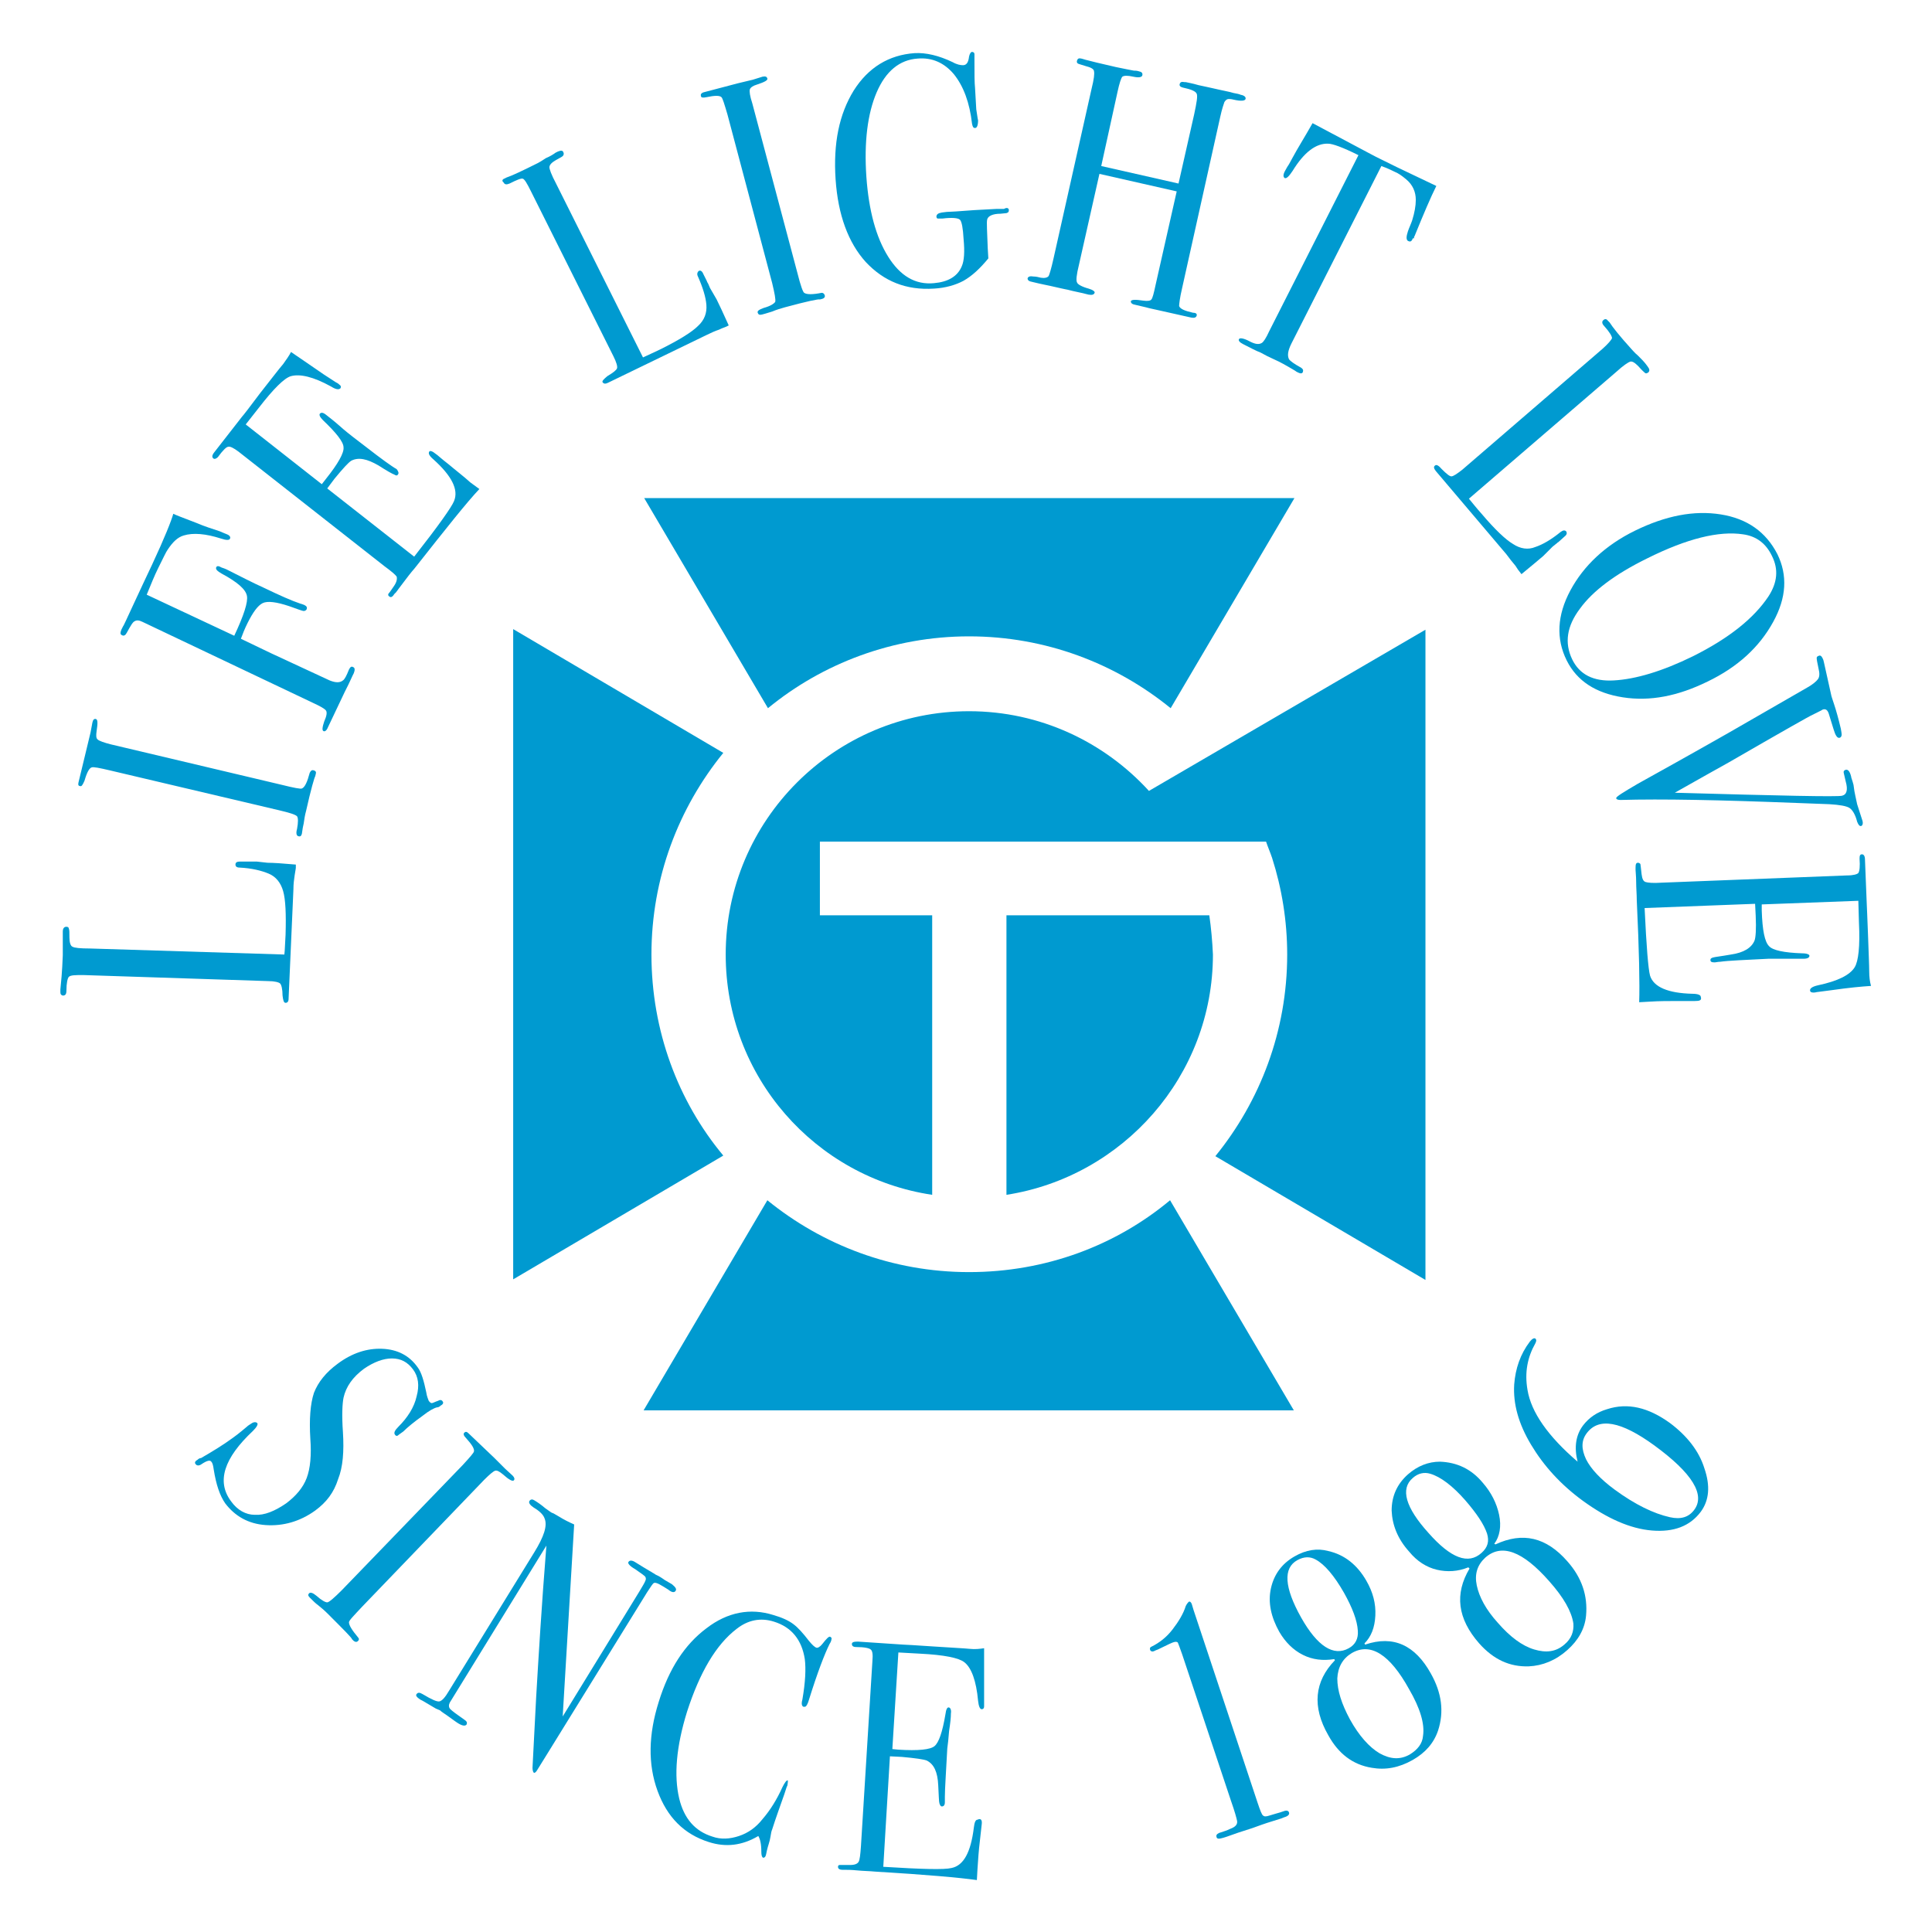 <?xml version="1.0" encoding="utf-8"?>
<!-- Generator: Adobe Illustrator 27.5.0, SVG Export Plug-In . SVG Version: 6.00 Build 0)  -->
<svg version="1.1" id="レイヤー_1" xmlns="http://www.w3.org/2000/svg" xmlns:xlink="http://www.w3.org/1999/xlink" x="0px"
	 y="0px" width="32px" height="32px" viewBox="0 0 32 32" style="enable-background:new 0 0 32 32;" xml:space="preserve">
<style type="text/css">
	.st0{fill:#009AD0;}
  @media (prefers-color-scheme: dark) {
    .st0 { fill: #f0f0f0 }
  }
</style>
<g>
	<g>
		<path class="st0" d="M4.43,14.29c0.09,0,0.25,0.01,0.47,0.03l0,0.05c0,0.02-0.01,0.06-0.02,0.13s-0.02,0.14-0.02,0.23l-0.08,1.81
			c0,0.05-0.02,0.07-0.05,0.07c-0.03,0-0.04-0.04-0.05-0.12c0-0.11-0.02-0.18-0.04-0.2c-0.02-0.02-0.09-0.04-0.2-0.04l-3.06-0.1
			c-0.13,0-0.21,0-0.24,0.03c-0.02,0.02-0.04,0.1-0.04,0.23c0,0.06-0.02,0.08-0.06,0.08C1.01,16.48,1,16.47,1,16.43l0-0.04
			c0.01-0.1,0.03-0.29,0.04-0.57c0-0.03,0-0.08,0-0.15c0-0.08,0-0.14,0-0.19l0-0.05c0-0.05,0.02-0.08,0.06-0.08
			c0.02,0,0.04,0.01,0.04,0.03c0.01,0.02,0.01,0.07,0.01,0.15c0,0.08,0.02,0.14,0.05,0.15c0.03,0.02,0.13,0.03,0.29,0.03l3.22,0.1
			c0.01-0.08,0.01-0.19,0.02-0.33c0.01-0.34,0-0.58-0.04-0.72c-0.04-0.14-0.12-0.24-0.24-0.29c-0.12-0.05-0.28-0.09-0.48-0.1
			c-0.05,0-0.07-0.02-0.07-0.05c0-0.04,0.03-0.05,0.08-0.05l0.14,0c0.01,0,0.02,0,0.05,0c0.03,0,0.05,0,0.08,0L4.43,14.29z"/>
		<path class="st0" d="M5.2,12.76c0.03,0.01,0.04,0.03,0.03,0.06l-0.01,0.04c-0.01,0.01-0.07,0.21-0.15,0.57
			c-0.02,0.07-0.03,0.14-0.04,0.21c-0.01,0.04-0.02,0.09-0.03,0.17c-0.01,0.04-0.03,0.05-0.06,0.04c-0.03-0.01-0.04-0.05-0.02-0.12
			c0.02-0.11,0.02-0.18,0-0.21c-0.03-0.03-0.13-0.06-0.3-0.1l-2.8-0.66c-0.17-0.04-0.27-0.06-0.3-0.05
			c-0.04,0.01-0.08,0.08-0.12,0.22C1.37,13,1.35,13.03,1.33,13.02C1.3,13.02,1.29,13,1.3,12.96l0.14-0.58
			c0.01-0.04,0.03-0.13,0.06-0.25l0.03-0.16c0.01-0.05,0.03-0.07,0.06-0.06c0.03,0.01,0.03,0.07,0.01,0.2
			c-0.01,0.07-0.01,0.12,0.02,0.14c0.02,0.02,0.1,0.05,0.22,0.08L4.67,13c0.2,0.05,0.31,0.07,0.33,0.06
			c0.05-0.02,0.09-0.11,0.13-0.26C5.15,12.76,5.17,12.75,5.2,12.76z"/>
		<path class="st0" d="M3.76,8.85C3.81,8.87,3.82,8.9,3.81,8.92c-0.01,0.03-0.06,0.03-0.15,0C3.41,8.84,3.2,8.82,3.04,8.87
			C2.94,8.9,2.86,8.98,2.78,9.1C2.75,9.14,2.7,9.25,2.62,9.41C2.56,9.53,2.5,9.68,2.43,9.85l1.45,0.68
			c0.16-0.34,0.23-0.56,0.21-0.66C4.07,9.76,3.93,9.64,3.67,9.5C3.6,9.46,3.57,9.43,3.58,9.4c0.01-0.03,0.04-0.03,0.09,0
			C3.7,9.41,3.73,9.42,3.75,9.43c0.22,0.11,0.43,0.22,0.63,0.31c0.25,0.12,0.45,0.21,0.6,0.26c0.01,0,0.03,0.01,0.06,0.02
			c0.04,0.02,0.05,0.04,0.04,0.07c-0.01,0.02-0.03,0.03-0.05,0.03c-0.02,0-0.1-0.03-0.24-0.08C4.58,9.97,4.43,9.95,4.35,9.99
			c-0.08,0.04-0.16,0.15-0.25,0.33c-0.05,0.1-0.08,0.18-0.11,0.26l0.5,0.24l0.97,0.45c0.1,0.04,0.17,0.04,0.22,0
			c0.03-0.02,0.06-0.08,0.1-0.18c0.02-0.04,0.04-0.06,0.07-0.04c0.03,0.01,0.03,0.05,0.01,0.1l-0.02,0.04
			c-0.02,0.04-0.04,0.09-0.07,0.15c-0.03,0.06-0.05,0.1-0.06,0.12l-0.28,0.59c-0.02,0.05-0.05,0.07-0.07,0.06
			c-0.03-0.01-0.02-0.07,0.01-0.16c0.04-0.09,0.05-0.15,0.03-0.18c-0.02-0.03-0.09-0.07-0.22-0.13L2.36,10.3
			c-0.06-0.03-0.1-0.03-0.13-0.01C2.2,10.3,2.16,10.37,2.1,10.48c-0.02,0.04-0.05,0.06-0.08,0.04c-0.03-0.01-0.03-0.04-0.01-0.09
			l0.03-0.06c0,0.01,0.06-0.12,0.18-0.38c0.12-0.26,0.22-0.47,0.3-0.64C2.73,8.9,2.84,8.62,2.87,8.51c0.04,0.02,0.17,0.07,0.38,0.15
			c0.14,0.06,0.27,0.1,0.39,0.14C3.69,8.82,3.73,8.84,3.76,8.85z"/>
		<path class="st0" d="M7.22,7.52C7.24,7.53,7.3,7.59,7.43,7.69c0.13,0.11,0.25,0.2,0.36,0.3L7.94,8.1
			C7.74,8.31,7.39,8.75,6.87,9.41C6.8,9.49,6.74,9.57,6.68,9.65c-0.06,0.08-0.1,0.13-0.12,0.16L6.53,9.84
			C6.5,9.89,6.47,9.9,6.45,9.88C6.43,9.87,6.43,9.86,6.43,9.84C6.44,9.83,6.47,9.79,6.53,9.7c0.04-0.06,0.05-0.11,0.04-0.15
			C6.55,9.52,6.48,9.46,6.37,9.38L3.95,7.48C3.87,7.42,3.81,7.39,3.78,7.4C3.75,7.4,3.69,7.46,3.61,7.57
			C3.58,7.6,3.55,7.61,3.53,7.59c-0.02-0.02-0.02-0.05,0.02-0.1L4.01,6.9c0.02-0.02,0.12-0.15,0.3-0.39
			c0.19-0.24,0.31-0.4,0.38-0.48c0.05-0.07,0.1-0.14,0.13-0.2C4.95,5.92,5.13,6.04,5.36,6.2l0.2,0.13c0.02,0.01,0.04,0.02,0.06,0.04
			c0.03,0.02,0.03,0.04,0.02,0.06C5.61,6.46,5.56,6.45,5.48,6.4C5.19,6.24,4.97,6.19,4.82,6.23C4.71,6.26,4.53,6.44,4.29,6.75
			L4.07,7.03l1.26,0.99L5.4,7.93C5.6,7.68,5.7,7.5,5.69,7.41c0-0.09-0.12-0.24-0.34-0.45C5.3,6.91,5.28,6.87,5.3,6.85
			C5.32,6.83,5.35,6.83,5.4,6.87c0.05,0.04,0.13,0.1,0.22,0.18C5.72,7.14,5.8,7.2,5.85,7.24c0.31,0.24,0.52,0.4,0.64,0.48
			c0.03,0.02,0.06,0.04,0.08,0.05C6.6,7.81,6.61,7.84,6.59,7.86c-0.01,0.02-0.03,0.02-0.06,0C6.5,7.85,6.41,7.8,6.27,7.71
			C6.08,7.6,5.94,7.57,5.82,7.63c-0.05,0.03-0.14,0.13-0.28,0.3L5.42,8.09l1.44,1.13C7.26,8.71,7.48,8.4,7.52,8.3
			C7.6,8.11,7.48,7.88,7.18,7.61c-0.07-0.06-0.09-0.1-0.07-0.13C7.12,7.46,7.16,7.47,7.22,7.52z"/>
		<path class="st0" d="M11.87,4.96c0.04,0.08,0.11,0.23,0.2,0.43l-0.04,0.02c-0.02,0.01-0.06,0.02-0.12,0.05
			c-0.06,0.02-0.13,0.05-0.21,0.09l-1.63,0.79c-0.04,0.02-0.07,0.02-0.09-0.01C9.97,6.31,10,6.28,10.06,6.23
			c0.1-0.06,0.15-0.1,0.16-0.13c0.01-0.03-0.01-0.1-0.06-0.2L8.79,3.16c-0.06-0.12-0.1-0.19-0.13-0.2c-0.03-0.01-0.1,0.02-0.22,0.08
			c-0.05,0.02-0.08,0.02-0.1-0.02C8.31,3,8.32,2.97,8.35,2.96l0.04-0.02C8.48,2.91,8.65,2.83,8.91,2.7
			c0.02-0.01,0.07-0.04,0.13-0.08C9.11,2.59,9.16,2.56,9.2,2.53l0.04-0.02c0.05-0.02,0.08-0.02,0.09,0.01
			c0.01,0.02,0.01,0.04,0,0.05C9.33,2.59,9.28,2.61,9.21,2.65C9.14,2.69,9.1,2.73,9.1,2.77c0,0.03,0.03,0.12,0.11,0.27l1.44,2.88
			c0.07-0.03,0.17-0.08,0.3-0.14c0.3-0.15,0.51-0.28,0.61-0.38c0.11-0.1,0.15-0.22,0.14-0.35c-0.01-0.13-0.06-0.29-0.14-0.47
			c-0.02-0.04-0.01-0.07,0.01-0.09c0.03-0.02,0.06,0,0.08,0.05l0.06,0.12c0,0.01,0.01,0.02,0.02,0.04c0.01,0.02,0.02,0.05,0.03,0.07
			L11.87,4.96z"/>
		<path class="st0" d="M13.66,4.89c0.01,0.03-0.01,0.05-0.04,0.06l-0.04,0.01C13.56,4.95,13.37,4.99,13,5.09
			c-0.07,0.02-0.14,0.04-0.21,0.07c-0.04,0.01-0.09,0.03-0.17,0.05c-0.04,0.01-0.06,0-0.07-0.03c-0.01-0.03,0.02-0.05,0.1-0.08
			c0.11-0.03,0.17-0.07,0.19-0.1c0.01-0.04-0.01-0.14-0.05-0.31L12.05,1.9c-0.05-0.17-0.08-0.27-0.1-0.29
			c-0.03-0.03-0.11-0.03-0.25,0c-0.05,0.01-0.09,0.01-0.09-0.02c-0.01-0.03,0.01-0.05,0.04-0.06l0.57-0.15
			c0.04-0.01,0.13-0.03,0.25-0.06l0.16-0.05c0.05-0.01,0.07,0,0.08,0.03c0.01,0.03-0.05,0.06-0.17,0.1
			c-0.07,0.02-0.11,0.05-0.12,0.08c-0.01,0.03,0,0.11,0.04,0.23l0.75,2.82c0.05,0.2,0.09,0.31,0.11,0.32c0.04,0.03,0.14,0.03,0.29,0
			C13.63,4.85,13.65,4.86,13.66,4.89z"/>
		<path class="st0" d="M16.71,3.48c0,0.03-0.01,0.04-0.04,0.05l-0.1,0.01c-0.13,0-0.21,0.04-0.22,0.1c-0.01,0.04,0,0.2,0.01,0.47
			l0.01,0.17c-0.14,0.17-0.27,0.29-0.41,0.37c-0.13,0.07-0.3,0.12-0.49,0.13c-0.46,0.03-0.83-0.12-1.13-0.44
			c-0.29-0.32-0.46-0.78-0.5-1.37c-0.04-0.6,0.06-1.08,0.3-1.47c0.24-0.38,0.58-0.59,1.01-0.62c0.19-0.01,0.4,0.04,0.63,0.15
			c0.07,0.04,0.13,0.05,0.17,0.05c0.06,0,0.09-0.05,0.1-0.14c0.01-0.05,0.03-0.08,0.05-0.08c0.02,0,0.04,0.01,0.04,0.04
			c0,0.01,0,0.05,0,0.11c0,0.21,0,0.36,0.01,0.45l0.02,0.35C16.19,1.95,16.2,2,16.2,1.99c0,0.09-0.02,0.13-0.05,0.13
			c-0.03,0-0.04-0.02-0.05-0.07c-0.04-0.35-0.14-0.62-0.3-0.82c-0.16-0.19-0.36-0.28-0.6-0.26c-0.3,0.02-0.53,0.21-0.68,0.56
			c-0.15,0.35-0.21,0.82-0.17,1.4c0.04,0.56,0.16,1,0.36,1.32c0.2,0.32,0.45,0.47,0.76,0.44c0.23-0.02,0.39-0.11,0.46-0.28
			c0.04-0.09,0.05-0.24,0.03-0.45c-0.01-0.18-0.03-0.29-0.06-0.32c-0.03-0.03-0.13-0.04-0.29-0.02c-0.04,0-0.07,0-0.08,0
			c-0.01,0-0.02-0.02-0.02-0.03c0-0.04,0.03-0.06,0.09-0.07l0.08-0.01c0.04,0,0.2-0.01,0.46-0.03l0.37-0.02c0.02,0,0.04,0,0.07,0
			c0.02,0,0.04,0,0.05,0C16.68,3.43,16.71,3.45,16.71,3.48z"/>
		<path class="st0" d="M19.82,5.23c-0.01,0.03-0.04,0.04-0.09,0.03l-0.58-0.13c-0.04-0.01-0.1-0.02-0.17-0.04
			c-0.08-0.02-0.13-0.03-0.17-0.04c-0.06-0.01-0.08-0.03-0.08-0.06c0.01-0.03,0.08-0.03,0.21-0.01c0.07,0.01,0.12,0,0.13-0.02
			c0.02-0.02,0.04-0.1,0.07-0.24l0.35-1.55l-1.28-0.29l-0.34,1.51c-0.04,0.16-0.05,0.26-0.03,0.29c0.01,0.03,0.08,0.07,0.19,0.1
			c0.07,0.02,0.11,0.05,0.1,0.07c-0.01,0.03-0.04,0.04-0.1,0.03l-0.04-0.01c-0.07-0.02-0.14-0.03-0.22-0.05
			c-0.08-0.02-0.12-0.03-0.13-0.03c-0.04-0.01-0.1-0.02-0.18-0.04c-0.08-0.02-0.2-0.04-0.36-0.08c-0.06-0.01-0.08-0.03-0.08-0.06
			c0.01-0.03,0.04-0.04,0.1-0.03c0.04,0,0.08,0.01,0.12,0.02c0.06,0.01,0.11,0,0.13-0.03c0.01-0.02,0.04-0.11,0.08-0.29l0.63-2.81
			c0.04-0.16,0.05-0.25,0.04-0.29C18.12,1.15,18.08,1.12,18,1.1c-0.09-0.03-0.14-0.04-0.15-0.05C17.84,1.04,17.83,1.03,17.84,1
			c0.01-0.03,0.03-0.04,0.07-0.03c0.01,0,0.03,0.01,0.07,0.02c0.07,0.02,0.24,0.06,0.5,0.12c0.14,0.03,0.25,0.05,0.3,0.06
			c0.02,0,0.05,0,0.08,0.01c0.05,0.01,0.07,0.03,0.06,0.07c-0.01,0.03-0.06,0.04-0.15,0.02c-0.09-0.02-0.15-0.02-0.18,0
			c-0.02,0.02-0.05,0.11-0.08,0.25l-0.27,1.23l1.28,0.29l0.26-1.15c0.04-0.19,0.06-0.3,0.04-0.34c-0.02-0.04-0.09-0.07-0.23-0.1
			c-0.04-0.01-0.06-0.03-0.05-0.06c0.01-0.03,0.03-0.04,0.08-0.03l0.02,0c0.04,0.01,0.11,0.02,0.21,0.05
			c0.1,0.02,0.18,0.04,0.23,0.05c0.17,0.04,0.29,0.06,0.35,0.08c0.06,0.01,0.1,0.02,0.12,0.03c0.06,0.01,0.09,0.04,0.08,0.07
			c-0.01,0.03-0.07,0.04-0.2,0.01c-0.04-0.01-0.06-0.01-0.08-0.01c-0.03,0-0.05,0.02-0.07,0.05c-0.01,0.03-0.04,0.11-0.07,0.25
			l-0.63,2.83c-0.04,0.17-0.05,0.27-0.05,0.3c0.02,0.05,0.1,0.08,0.23,0.11C19.81,5.18,19.83,5.2,19.82,5.23z"/>
		<path class="st0" d="M23.4,3.95C23.38,4,23.36,4.01,23.32,3.99c-0.03-0.02-0.03-0.07,0-0.16c0.02-0.06,0.05-0.12,0.07-0.18
			c0.04-0.13,0.06-0.24,0.06-0.34c0-0.13-0.05-0.25-0.16-0.34c-0.07-0.06-0.13-0.1-0.18-0.12c-0.12-0.06-0.2-0.09-0.23-0.1
			l-1.49,2.94c-0.06,0.12-0.07,0.2-0.04,0.26c0.02,0.03,0.09,0.08,0.2,0.14c0.03,0.02,0.04,0.04,0.03,0.07
			c-0.01,0.03-0.04,0.03-0.08,0.01c-0.02-0.01-0.04-0.02-0.05-0.03c-0.15-0.09-0.26-0.15-0.33-0.18c-0.09-0.04-0.17-0.08-0.24-0.12
			c-0.08-0.03-0.17-0.08-0.29-0.14c-0.06-0.03-0.08-0.06-0.07-0.08c0.01-0.03,0.08-0.02,0.19,0.04c0.08,0.04,0.14,0.05,0.19,0.02
			c0.03-0.02,0.07-0.08,0.12-0.19l1.48-2.92c-0.26-0.13-0.43-0.19-0.5-0.19c-0.2-0.01-0.4,0.14-0.59,0.45
			c-0.06,0.09-0.1,0.13-0.13,0.12c-0.03-0.02-0.03-0.06,0.01-0.13c0.02-0.04,0.04-0.07,0.06-0.1l0.06-0.11
			c0.08-0.15,0.2-0.34,0.33-0.57l0.17,0.09l0.79,0.42c0.09,0.05,0.24,0.12,0.44,0.22l0.65,0.31c-0.09,0.18-0.21,0.46-0.36,0.83
			c-0.01,0.01-0.01,0.02-0.01,0.04C23.41,3.94,23.4,3.95,23.4,3.95z"/>
		<path class="st0" d="M25.56,9.21c-0.07,0.06-0.19,0.16-0.36,0.3l-0.03-0.04c-0.01-0.01-0.04-0.05-0.07-0.1
			C25.05,9.31,25,9.25,24.95,9.18L23.78,7.8c-0.03-0.04-0.04-0.07-0.01-0.09c0.02-0.02,0.06,0,0.11,0.06
			c0.08,0.08,0.13,0.12,0.16,0.12s0.09-0.04,0.18-0.11l2.32-2c0.1-0.09,0.15-0.15,0.16-0.18c0-0.03-0.04-0.1-0.13-0.2
			c-0.04-0.04-0.04-0.08-0.01-0.1c0.02-0.02,0.05-0.02,0.07,0.01l0.03,0.03c0.05,0.08,0.17,0.23,0.36,0.44
			c0.02,0.02,0.05,0.06,0.11,0.11c0.05,0.05,0.1,0.1,0.13,0.14l0.03,0.04c0.03,0.04,0.04,0.07,0.01,0.1
			c-0.02,0.01-0.03,0.02-0.05,0.01c-0.01-0.01-0.05-0.04-0.11-0.11c-0.06-0.06-0.1-0.09-0.14-0.08c-0.03,0.01-0.11,0.06-0.23,0.17
			l-2.44,2.1c0.05,0.06,0.12,0.15,0.21,0.25c0.22,0.26,0.4,0.43,0.52,0.5c0.12,0.08,0.25,0.1,0.37,0.05
			c0.12-0.04,0.26-0.12,0.42-0.25c0.04-0.03,0.07-0.03,0.09-0.01c0.02,0.03,0.01,0.06-0.03,0.09l-0.1,0.09
			c-0.01,0-0.02,0.02-0.04,0.03c-0.02,0.02-0.04,0.03-0.06,0.05L25.56,9.21z"/>
		<path class="st0" d="M28.28,11.29c-0.49,0.24-0.95,0.33-1.4,0.26c-0.45-0.07-0.76-0.27-0.93-0.61c-0.18-0.36-0.16-0.75,0.06-1.16
			c0.22-0.41,0.58-0.75,1.07-0.99c0.51-0.25,0.98-0.34,1.42-0.27c0.44,0.07,0.75,0.29,0.94,0.66c0.17,0.35,0.15,0.72-0.07,1.12
			C29.14,10.72,28.78,11.05,28.28,11.29z M28.04,10.87c0.6-0.3,1.01-0.63,1.25-0.99c0.15-0.23,0.17-0.45,0.06-0.67
			c-0.1-0.21-0.26-0.33-0.48-0.36c-0.4-0.06-0.93,0.07-1.59,0.4c-0.53,0.26-0.9,0.54-1.11,0.83c-0.22,0.29-0.26,0.57-0.13,0.84
			c0.12,0.25,0.35,0.37,0.69,0.35C27.09,11.25,27.53,11.12,28.04,10.87z"/>
		<path class="st0" d="M30.83,13.68c-0.03,0.01-0.05-0.02-0.07-0.07c-0.03-0.12-0.08-0.2-0.13-0.23c-0.05-0.03-0.16-0.05-0.33-0.06
			l-0.53-0.02c-1.28-0.05-2.25-0.07-2.93-0.05c-0.04,0-0.07-0.01-0.07-0.03c-0.01-0.02,0.12-0.1,0.36-0.24
			c0.45-0.25,0.79-0.44,1.02-0.57c0.25-0.14,0.62-0.35,1.12-0.64l0.66-0.38c0.09-0.05,0.15-0.1,0.18-0.14
			c0.03-0.04,0.03-0.1,0.01-0.18c-0.02-0.09-0.03-0.15-0.03-0.17c0-0.02,0.01-0.03,0.04-0.04c0.03-0.01,0.05,0.02,0.07,0.07
			l0.01,0.04c0.01,0.05,0.03,0.14,0.06,0.27c0.03,0.13,0.05,0.22,0.06,0.27c0,0.01,0.02,0.07,0.05,0.16
			c0.03,0.09,0.07,0.23,0.11,0.4l0.01,0.06c0.01,0.05,0,0.08-0.03,0.09c-0.04,0.01-0.07-0.04-0.1-0.14l-0.08-0.26
			c-0.02-0.06-0.05-0.08-0.09-0.07c-0.01,0-0.02,0.01-0.04,0.02l-0.14,0.07c-0.03,0.01-0.49,0.27-1.39,0.79
			c-0.16,0.09-0.45,0.25-0.89,0.5c1.76,0.05,2.69,0.07,2.77,0.05c0.08-0.02,0.1-0.1,0.06-0.24l-0.03-0.13
			c-0.01-0.03,0-0.05,0.03-0.06c0.04-0.01,0.07,0.03,0.09,0.11c0,0.02,0.02,0.06,0.04,0.14c0.01,0.08,0.02,0.14,0.03,0.18l0.03,0.14
			l0.09,0.28C30.86,13.64,30.85,13.67,30.83,13.68z"/>
		<path class="st0" d="M28.07,16.58c-0.01,0-0.1,0-0.27,0c-0.16,0-0.32,0-0.47,0.01l-0.18,0.01c0.01-0.29,0-0.85-0.04-1.69
			c0-0.1-0.01-0.2-0.01-0.3c0-0.1-0.01-0.17-0.01-0.2l0-0.04c0-0.06,0.01-0.08,0.04-0.08c0.02,0,0.03,0.01,0.04,0.02
			c0,0.01,0.01,0.06,0.02,0.17c0.01,0.08,0.03,0.12,0.07,0.13c0.03,0.01,0.12,0.02,0.26,0.01l3.07-0.12c0.11,0,0.17-0.02,0.19-0.04
			c0.02-0.03,0.03-0.11,0.02-0.24c0-0.05,0.01-0.07,0.04-0.07c0.03,0,0.05,0.03,0.05,0.09l0.03,0.75c0,0.03,0.01,0.19,0.02,0.49
			c0.01,0.3,0.02,0.51,0.02,0.61c0,0.09,0.01,0.17,0.03,0.24c-0.16,0.01-0.37,0.03-0.65,0.07l-0.23,0.03
			c-0.02,0-0.04,0.01-0.07,0.01c-0.04,0-0.06-0.01-0.06-0.04c0-0.03,0.04-0.06,0.13-0.08c0.33-0.07,0.53-0.17,0.61-0.3
			c0.06-0.1,0.09-0.34,0.07-0.74l-0.01-0.36l-1.6,0.06l0,0.1c0.01,0.33,0.05,0.52,0.12,0.59c0.06,0.07,0.25,0.11,0.55,0.12
			c0.08,0,0.12,0.02,0.12,0.04c0,0.03-0.03,0.05-0.1,0.05s-0.16,0-0.29,0c-0.13,0-0.22,0-0.29,0c-0.39,0.02-0.66,0.03-0.8,0.05
			c-0.04,0-0.07,0.01-0.09,0.01c-0.05,0-0.07-0.01-0.07-0.04c0-0.02,0.01-0.03,0.04-0.04s0.13-0.02,0.3-0.05
			c0.21-0.03,0.34-0.11,0.39-0.23c0.02-0.05,0.03-0.19,0.02-0.41l-0.01-0.2l-1.83,0.07c0.03,0.64,0.06,1.01,0.09,1.12
			c0.06,0.19,0.3,0.29,0.7,0.3c0.09,0,0.14,0.02,0.14,0.05C28.19,16.57,28.15,16.58,28.07,16.58z"/>
	</g>
	<g>
		<path class="st0" d="M27.66,23.57c0.28,0.21,0.48,0.46,0.57,0.75c0.1,0.29,0.08,0.53-0.06,0.72c-0.18,0.24-0.45,0.34-0.81,0.31
			c-0.36-0.03-0.74-0.2-1.14-0.49c-0.37-0.27-0.65-0.58-0.86-0.93c-0.21-0.35-0.3-0.68-0.28-1c0.02-0.26,0.1-0.5,0.26-0.71
			c0.04-0.05,0.07-0.06,0.09-0.05c0.02,0.02,0.02,0.04,0,0.08c-0.13,0.23-0.18,0.48-0.13,0.77c0.06,0.37,0.34,0.77,0.83,1.19
			c-0.06-0.24-0.03-0.44,0.09-0.6c0.1-0.13,0.23-0.22,0.4-0.27C26.96,23.23,27.3,23.31,27.66,23.57z M27.4,23.94
			c-0.55-0.4-0.92-0.47-1.12-0.2c-0.09,0.12-0.09,0.26-0.01,0.43c0.08,0.16,0.24,0.33,0.47,0.5c0.34,0.25,0.65,0.4,0.92,0.46
			c0.18,0.04,0.31,0,0.4-0.12C28.25,24.76,28.03,24.4,27.4,23.94z"/>
		<path class="st0" d="M25.96,25.86c0.24,0.27,0.34,0.57,0.31,0.9c-0.02,0.22-0.13,0.41-0.31,0.57c-0.19,0.17-0.41,0.26-0.64,0.27
			c-0.31,0.01-0.58-0.11-0.82-0.38c-0.36-0.41-0.41-0.82-0.16-1.24l-0.02-0.02c-0.17,0.07-0.35,0.08-0.52,0.04
			c-0.17-0.04-0.33-0.14-0.46-0.3c-0.19-0.21-0.28-0.44-0.29-0.68c0-0.24,0.09-0.44,0.27-0.6c0.16-0.14,0.34-0.21,0.53-0.21
			c0.28,0.01,0.52,0.12,0.71,0.35c0.14,0.16,0.23,0.34,0.27,0.53c0.04,0.19,0.01,0.36-0.08,0.48l0.02,0.01
			C25.22,25.37,25.61,25.46,25.96,25.86z M24.27,24.85c-0.21-0.24-0.41-0.39-0.58-0.44c-0.1-0.03-0.2-0.01-0.29,0.07
			c-0.21,0.18-0.12,0.49,0.26,0.91c0.37,0.42,0.66,0.53,0.88,0.33c0.1-0.09,0.13-0.19,0.09-0.32
			C24.58,25.25,24.46,25.07,24.27,24.85z M25.66,26.19c-0.44-0.5-0.79-0.63-1.06-0.39c-0.13,0.12-0.18,0.27-0.14,0.46
			c0.04,0.19,0.15,0.4,0.35,0.62c0.2,0.23,0.4,0.38,0.6,0.44c0.2,0.06,0.36,0.04,0.5-0.08c0.12-0.1,0.16-0.22,0.15-0.35
			C26.03,26.69,25.9,26.46,25.66,26.19z"/>
		<path class="st0" d="M23.7,27.72c0.18,0.32,0.22,0.63,0.12,0.94c-0.07,0.21-0.21,0.37-0.42,0.49c-0.23,0.13-0.45,0.17-0.68,0.13
			c-0.31-0.05-0.55-0.23-0.72-0.54c-0.27-0.47-0.23-0.89,0.11-1.24l-0.01-0.02c-0.19,0.03-0.36,0.01-0.52-0.07
			c-0.16-0.08-0.29-0.21-0.39-0.38c-0.14-0.25-0.19-0.49-0.14-0.72c0.05-0.23,0.18-0.41,0.39-0.53c0.19-0.11,0.38-0.14,0.56-0.09
			c0.27,0.06,0.48,0.23,0.63,0.49c0.11,0.19,0.16,0.38,0.15,0.58c-0.01,0.2-0.07,0.35-0.18,0.46l0.01,0.02
			C23.08,27.08,23.44,27.25,23.7,27.72z M22.26,26.38c-0.16-0.28-0.32-0.47-0.47-0.55c-0.09-0.05-0.19-0.05-0.3,0.01
			c-0.24,0.13-0.22,0.45,0.06,0.95c0.27,0.48,0.54,0.65,0.79,0.51c0.11-0.06,0.16-0.16,0.15-0.29
			C22.48,26.84,22.4,26.63,22.26,26.38z M23.34,27.98c-0.32-0.58-0.64-0.78-0.95-0.6c-0.15,0.09-0.23,0.23-0.24,0.42
			c0,0.2,0.07,0.42,0.21,0.68c0.15,0.27,0.32,0.46,0.49,0.56c0.18,0.1,0.34,0.11,0.5,0.02c0.13-0.08,0.21-0.18,0.22-0.31
			C23.6,28.55,23.52,28.29,23.34,27.98z"/>
		<path class="st0" d="M21.35,30.02c0.01,0.03-0.01,0.06-0.08,0.08l-0.05,0.02l-0.16,0.05c-0.1,0.03-0.21,0.07-0.32,0.11
			c-0.19,0.06-0.31,0.1-0.36,0.12c-0.05,0.02-0.09,0.03-0.12,0.04c-0.07,0.02-0.1,0.02-0.11-0.01c-0.01-0.03,0-0.05,0.04-0.07
			c0.06-0.02,0.13-0.04,0.19-0.07c0.08-0.03,0.12-0.07,0.11-0.13c-0.01-0.05-0.04-0.16-0.1-0.33l-0.81-2.43
			c-0.04-0.11-0.06-0.17-0.07-0.19c-0.01-0.02-0.04-0.02-0.07-0.01c-0.01,0-0.1,0.04-0.26,0.12c-0.03,0.01-0.05,0.02-0.07,0.03
			c-0.03,0.01-0.05,0-0.06-0.02c-0.01-0.03,0-0.05,0.03-0.06c0.12-0.06,0.24-0.15,0.34-0.28c0.1-0.13,0.18-0.26,0.22-0.39
			c0.02-0.04,0.04-0.06,0.05-0.07c0.02-0.01,0.04,0.01,0.05,0.04l0.03,0.1c0.01,0.03,0.02,0.06,0.03,0.09l1.03,3.1
			c0.04,0.12,0.07,0.2,0.09,0.21c0.02,0.02,0.05,0.02,0.11,0l0.1-0.03l0.07-0.02l0.06-0.02C21.31,29.98,21.34,29.99,21.35,30.02z"/>
		<path class="st0" d="M16.26,30.22c0,0.01-0.01,0.1-0.03,0.27c-0.02,0.16-0.03,0.32-0.04,0.47l-0.01,0.18
			C15.9,31.1,15.34,31.05,14.5,31c-0.1-0.01-0.2-0.01-0.3-0.02c-0.1-0.01-0.17-0.01-0.2-0.01l-0.04,0c-0.06,0-0.08-0.02-0.08-0.05
			c0-0.02,0.01-0.03,0.03-0.03c0.01,0,0.06,0,0.17,0c0.08,0,0.12-0.02,0.14-0.05c0.02-0.03,0.03-0.12,0.04-0.26l0.19-3.07
			c0.01-0.11,0-0.17-0.03-0.19c-0.02-0.02-0.1-0.04-0.24-0.04c-0.05,0-0.07-0.02-0.07-0.05c0-0.03,0.03-0.04,0.1-0.04l0.75,0.05
			c0.03,0,0.19,0.01,0.49,0.03c0.3,0.02,0.51,0.03,0.61,0.04c0.09,0.01,0.17,0,0.24-0.01c0,0.16,0,0.37,0,0.65l0,0.24
			c0,0.02,0,0.04,0,0.07c0,0.04-0.02,0.05-0.04,0.05c-0.03,0-0.05-0.05-0.06-0.14c-0.03-0.33-0.11-0.55-0.23-0.64
			c-0.09-0.07-0.33-0.12-0.73-0.14l-0.36-0.02l-0.1,1.6l0.1,0.01c0.33,0.02,0.53,0,0.6-0.06c0.07-0.06,0.13-0.23,0.18-0.53
			c0.01-0.08,0.03-0.11,0.05-0.11c0.03,0,0.05,0.04,0.04,0.1c0,0.07-0.01,0.16-0.03,0.29c-0.01,0.13-0.02,0.22-0.03,0.29
			c-0.02,0.39-0.04,0.66-0.04,0.8c0,0.04,0,0.07,0,0.09c0,0.05-0.02,0.07-0.05,0.07c-0.02,0-0.03-0.02-0.04-0.05
			c-0.01-0.03-0.01-0.13-0.02-0.3c-0.01-0.22-0.07-0.35-0.19-0.41c-0.05-0.02-0.19-0.04-0.41-0.06l-0.2-0.01l-0.11,1.83
			c0.64,0.04,1.01,0.05,1.13,0.02c0.2-0.04,0.32-0.26,0.37-0.67c0.01-0.09,0.03-0.13,0.06-0.13C16.25,30.11,16.27,30.15,16.26,30.22
			z"/>
		<path class="st0" d="M13.04,29.58c0-0.01-0.02,0.04-0.05,0.14c-0.07,0.2-0.14,0.39-0.2,0.58c-0.01,0.02-0.02,0.06-0.03,0.13
			c-0.01,0.07-0.04,0.14-0.06,0.23l-0.01,0.05c-0.01,0.05-0.03,0.06-0.05,0.06c-0.02-0.01-0.03-0.04-0.03-0.1
			c0-0.13-0.02-0.21-0.05-0.26c-0.27,0.16-0.54,0.19-0.82,0.1c-0.41-0.13-0.69-0.41-0.85-0.85c-0.16-0.44-0.15-0.93,0.02-1.47
			c0.17-0.55,0.43-0.95,0.79-1.22c0.35-0.27,0.73-0.34,1.11-0.22c0.14,0.04,0.25,0.09,0.33,0.15c0.08,0.06,0.16,0.15,0.26,0.28
			c0.05,0.06,0.09,0.1,0.12,0.11c0.02,0.01,0.06-0.01,0.1-0.06c0.07-0.09,0.11-0.13,0.13-0.12c0.02,0.01,0.03,0.02,0.02,0.05
			c0,0.01-0.01,0.04-0.03,0.07c-0.08,0.16-0.2,0.47-0.34,0.92c-0.02,0.07-0.04,0.1-0.05,0.11c-0.01,0.01-0.02,0.01-0.04,0.01
			c-0.03-0.01-0.04-0.05-0.02-0.12c0.05-0.29,0.06-0.51,0.04-0.67c-0.05-0.32-0.22-0.53-0.51-0.62c-0.22-0.07-0.43-0.03-0.62,0.12
			c-0.34,0.26-0.61,0.72-0.82,1.37c-0.18,0.58-0.22,1.06-0.13,1.44c0.08,0.33,0.26,0.54,0.55,0.63c0.14,0.05,0.29,0.04,0.44-0.01
			c0.15-0.05,0.28-0.14,0.39-0.28c0.13-0.15,0.24-0.33,0.33-0.53c0.04-0.08,0.07-0.12,0.09-0.11C13.05,29.5,13.05,29.53,13.04,29.58
			z"/>
		<path class="st0" d="M11.19,26.35c-0.02,0.03-0.06,0.03-0.12-0.02l-0.08-0.05l-0.07-0.04c-0.04-0.02-0.07-0.03-0.09-0.02
			c-0.02,0.01-0.05,0.06-0.11,0.15l-1.65,2.67c-0.1,0.16-0.16,0.26-0.18,0.29c-0.02,0.03-0.04,0.04-0.05,0.03
			c-0.01-0.01-0.02-0.04-0.02-0.08l0.06-1.16c0.04-0.68,0.09-1.52,0.17-2.52l-1.6,2.6c-0.02,0.04-0.02,0.08,0.01,0.11
			c0.03,0.03,0.11,0.09,0.24,0.18c0.03,0.02,0.04,0.04,0.03,0.07c-0.02,0.03-0.06,0.03-0.13-0.01c-0.02-0.01-0.09-0.06-0.2-0.14
			c-0.04-0.03-0.08-0.05-0.11-0.08c0,0-0.02-0.01-0.07-0.03C7.17,28.27,7.1,28.23,7,28.17l-0.04-0.02
			c-0.06-0.04-0.08-0.07-0.06-0.09c0.02-0.03,0.05-0.03,0.1,0c0.15,0.09,0.24,0.13,0.28,0.12c0.04-0.01,0.09-0.06,0.16-0.18
			l1.41-2.29c0.16-0.26,0.22-0.44,0.17-0.56C9,25.09,8.94,25.03,8.84,24.97c-0.06-0.04-0.09-0.08-0.07-0.11
			c0.02-0.03,0.05-0.03,0.08-0.01c0.05,0.03,0.11,0.07,0.18,0.13c0.07,0.05,0.11,0.08,0.12,0.08c0.01,0,0.04,0.02,0.11,0.06
			c0.08,0.05,0.16,0.09,0.25,0.13l-0.19,3.18l1.27-2.07c0.06-0.1,0.09-0.15,0.1-0.18c0.01-0.02,0.01-0.04,0-0.06
			c-0.01-0.02-0.07-0.06-0.17-0.13c-0.09-0.05-0.13-0.1-0.11-0.12c0.02-0.03,0.06-0.03,0.12,0.01l0.13,0.08
			c0.03,0.02,0.07,0.04,0.1,0.06c0.04,0.02,0.06,0.04,0.07,0.04c0,0,0.02,0.02,0.07,0.04c0.04,0.02,0.08,0.05,0.11,0.07l0.12,0.07
			C11.19,26.29,11.21,26.32,11.19,26.35z"/>
		<path class="st0" d="M5.93,27.18c-0.02,0.02-0.04,0.02-0.07,0l-0.03-0.03c0-0.02-0.14-0.16-0.41-0.43
			c-0.05-0.05-0.11-0.1-0.16-0.14c-0.03-0.02-0.07-0.06-0.13-0.12c-0.03-0.03-0.03-0.05-0.01-0.07c0.02-0.02,0.06-0.01,0.12,0.04
			c0.09,0.08,0.15,0.11,0.18,0.11s0.12-0.08,0.24-0.2l2-2.07c0.12-0.13,0.19-0.21,0.19-0.23c0.01-0.04-0.03-0.11-0.13-0.22
			c-0.04-0.04-0.05-0.07-0.03-0.09c0.02-0.02,0.04-0.02,0.07,0.01l0.43,0.41c0.03,0.03,0.09,0.09,0.18,0.18l0.12,0.11
			c0.03,0.03,0.04,0.06,0.02,0.08c-0.02,0.02-0.08-0.01-0.18-0.1c-0.06-0.05-0.1-0.07-0.13-0.06c-0.03,0.01-0.09,0.06-0.18,0.15
			L6,26.61c-0.14,0.15-0.22,0.23-0.22,0.26c0,0.05,0.05,0.13,0.15,0.25C5.95,27.14,5.95,27.16,5.93,27.18z"/>
		<path class="st0" d="M5.22,25.02c-0.25,0.18-0.53,0.26-0.82,0.24c-0.29-0.02-0.51-0.15-0.67-0.36c-0.09-0.13-0.15-0.31-0.19-0.56
			c-0.01-0.07-0.02-0.11-0.04-0.13c-0.02-0.03-0.07-0.02-0.16,0.04c-0.04,0.03-0.08,0.03-0.1,0c-0.02-0.02-0.01-0.05,0.03-0.07
			c0.02-0.02,0.04-0.03,0.06-0.03c0.19-0.11,0.37-0.22,0.52-0.33c0.03-0.02,0.11-0.08,0.24-0.19c0.02-0.02,0.04-0.03,0.07-0.05
			c0.04-0.03,0.08-0.03,0.1-0.01c0.02,0.02-0.01,0.07-0.07,0.13c-0.48,0.45-0.61,0.84-0.36,1.17c0.1,0.14,0.24,0.22,0.39,0.22
			c0.16,0.01,0.33-0.06,0.52-0.19c0.16-0.12,0.28-0.26,0.34-0.42c0.06-0.16,0.08-0.38,0.06-0.65c-0.02-0.32,0-0.58,0.06-0.76
			c0.07-0.18,0.2-0.34,0.39-0.48c0.24-0.18,0.49-0.26,0.74-0.25c0.25,0.01,0.45,0.11,0.59,0.31c0.06,0.08,0.1,0.22,0.14,0.41
			c0.01,0.07,0.03,0.11,0.04,0.14c0.02,0.03,0.04,0.04,0.05,0.04c0.02,0,0.05-0.02,0.11-0.04c0.03-0.02,0.06-0.01,0.07,0.01
			c0.02,0.02,0.01,0.05-0.03,0.07c-0.02,0.02-0.04,0.03-0.06,0.03C7.19,23.32,7.1,23.37,7,23.45c-0.14,0.1-0.25,0.19-0.32,0.26
			l-0.07,0.05c-0.03,0.03-0.05,0.03-0.07,0c-0.02-0.03,0-0.07,0.06-0.13c0.15-0.15,0.26-0.32,0.3-0.5c0.05-0.18,0.03-0.33-0.06-0.45
			c-0.09-0.12-0.2-0.18-0.35-0.18c-0.14,0-0.3,0.06-0.46,0.17c-0.19,0.14-0.3,0.3-0.34,0.48c-0.02,0.1-0.03,0.29-0.01,0.57
			c0.02,0.32,0,0.58-0.08,0.78C5.53,24.72,5.41,24.88,5.22,25.02z"/>
	</g>
	<g>
		<path class="st0" d="M20.03,15.16h-3.36v4.63c1.93-0.3,3.42-1.97,3.42-3.98C20.08,15.59,20.06,15.37,20.03,15.16z"/>
		<path class="st0" d="M19.03,13.1c-0.74-0.81-1.8-1.32-2.98-1.32c-2.22,0-4.03,1.8-4.03,4.03c0,2.02,1.48,3.69,3.42,3.98v-4.63
			h-1.86v-1.22h3h3.03h1.36c0.03,0.09,0.07,0.18,0.1,0.27c0,0,0,0,0,0c0.16,0.5,0.25,1.04,0.25,1.6c0,1.27-0.45,2.43-1.19,3.34
			l3.48,2.05v-9.88v-0.89v0L19.03,13.1z"/>
		<path class="st0" d="M16.05,21.07c-1.27,0-2.43-0.45-3.34-1.19l-2.05,3.48h10.77l-2.05-3.48C18.48,20.63,17.32,21.07,16.05,21.07z
			"/>
		<path class="st0" d="M16.05,10.54c1.27,0,2.43,0.45,3.34,1.19l2.05-3.48H10.67l2.05,3.48C13.62,10.99,14.79,10.54,16.05,10.54z"/>
		<path class="st0" d="M10.79,15.81c0-1.27,0.45-2.43,1.19-3.34L8.5,10.42v10.77l3.48-2.05C11.23,18.24,10.79,17.07,10.79,15.81z"/>
	</g>
</g>
</svg>
